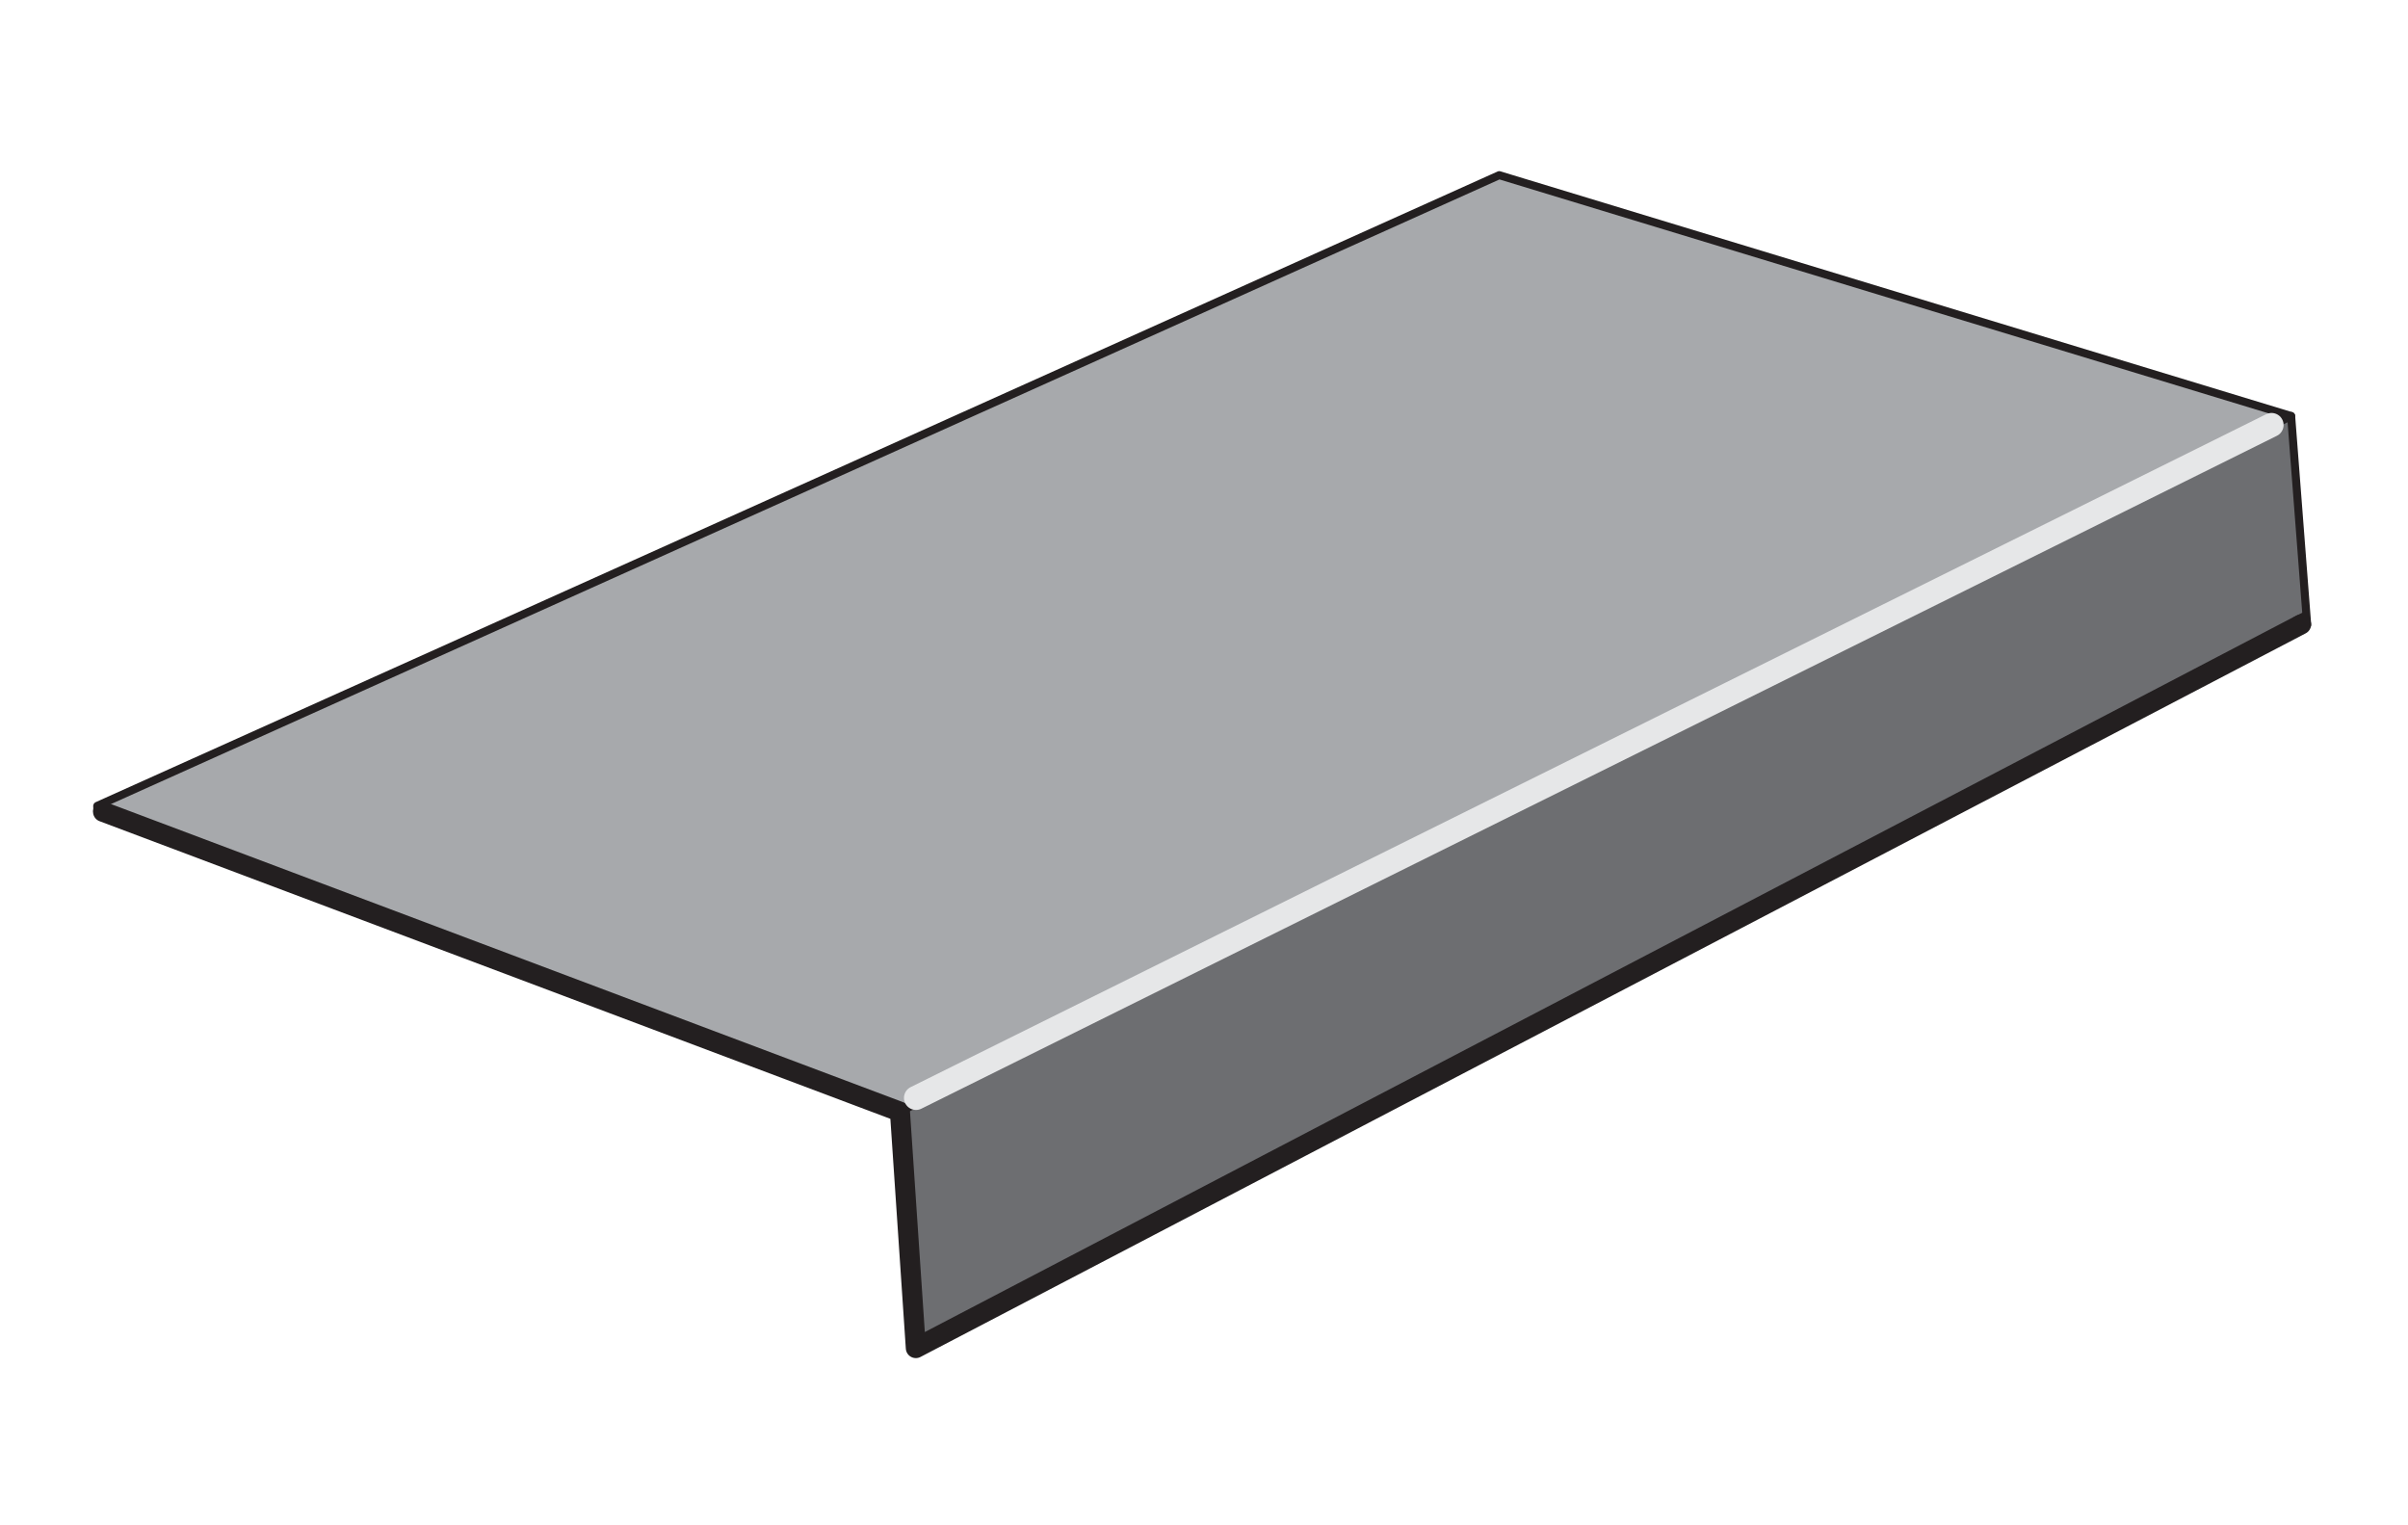 <svg xmlns="http://www.w3.org/2000/svg" viewBox="0 0 150 95"><defs><style>.a{fill:#a7a9ac;}.a,.b,.c{stroke:#231f20;}.a,.b,.c,.d{stroke-linecap:round;stroke-linejoin:round;}.a,.b{stroke-width:0.5px;}.b{fill:#6d6e71;}.c,.d{fill:none;}.c{stroke-width:1.25px;}.d{stroke:#e6e7e8;stroke-width:1.5px;}.e{fill:#231f20;}</style></defs><title>NM-girder-filler</title><polygon class="a" points="142.72 25.91 56.06 69.24 6.06 50.19 93.39 10.91 142.72 25.91"/><polygon class="b" points="143.72 38.91 57.05 83.96 56.06 69.24 142.72 25.91 143.72 38.91"/><polyline class="c" points="6.42 50.56 56.06 69.24 57.05 83.96 143.34 38.89"/><line class="d" x1="57.06" y1="68.38" x2="141.5" y2="26.47"/><polyline class="e" points="5.81 50.17 5.81 50.56 6.07 50.62"/><polyline class="e" points="142.8 38.48 143.64 38.04 143.62 38.36"/></svg>